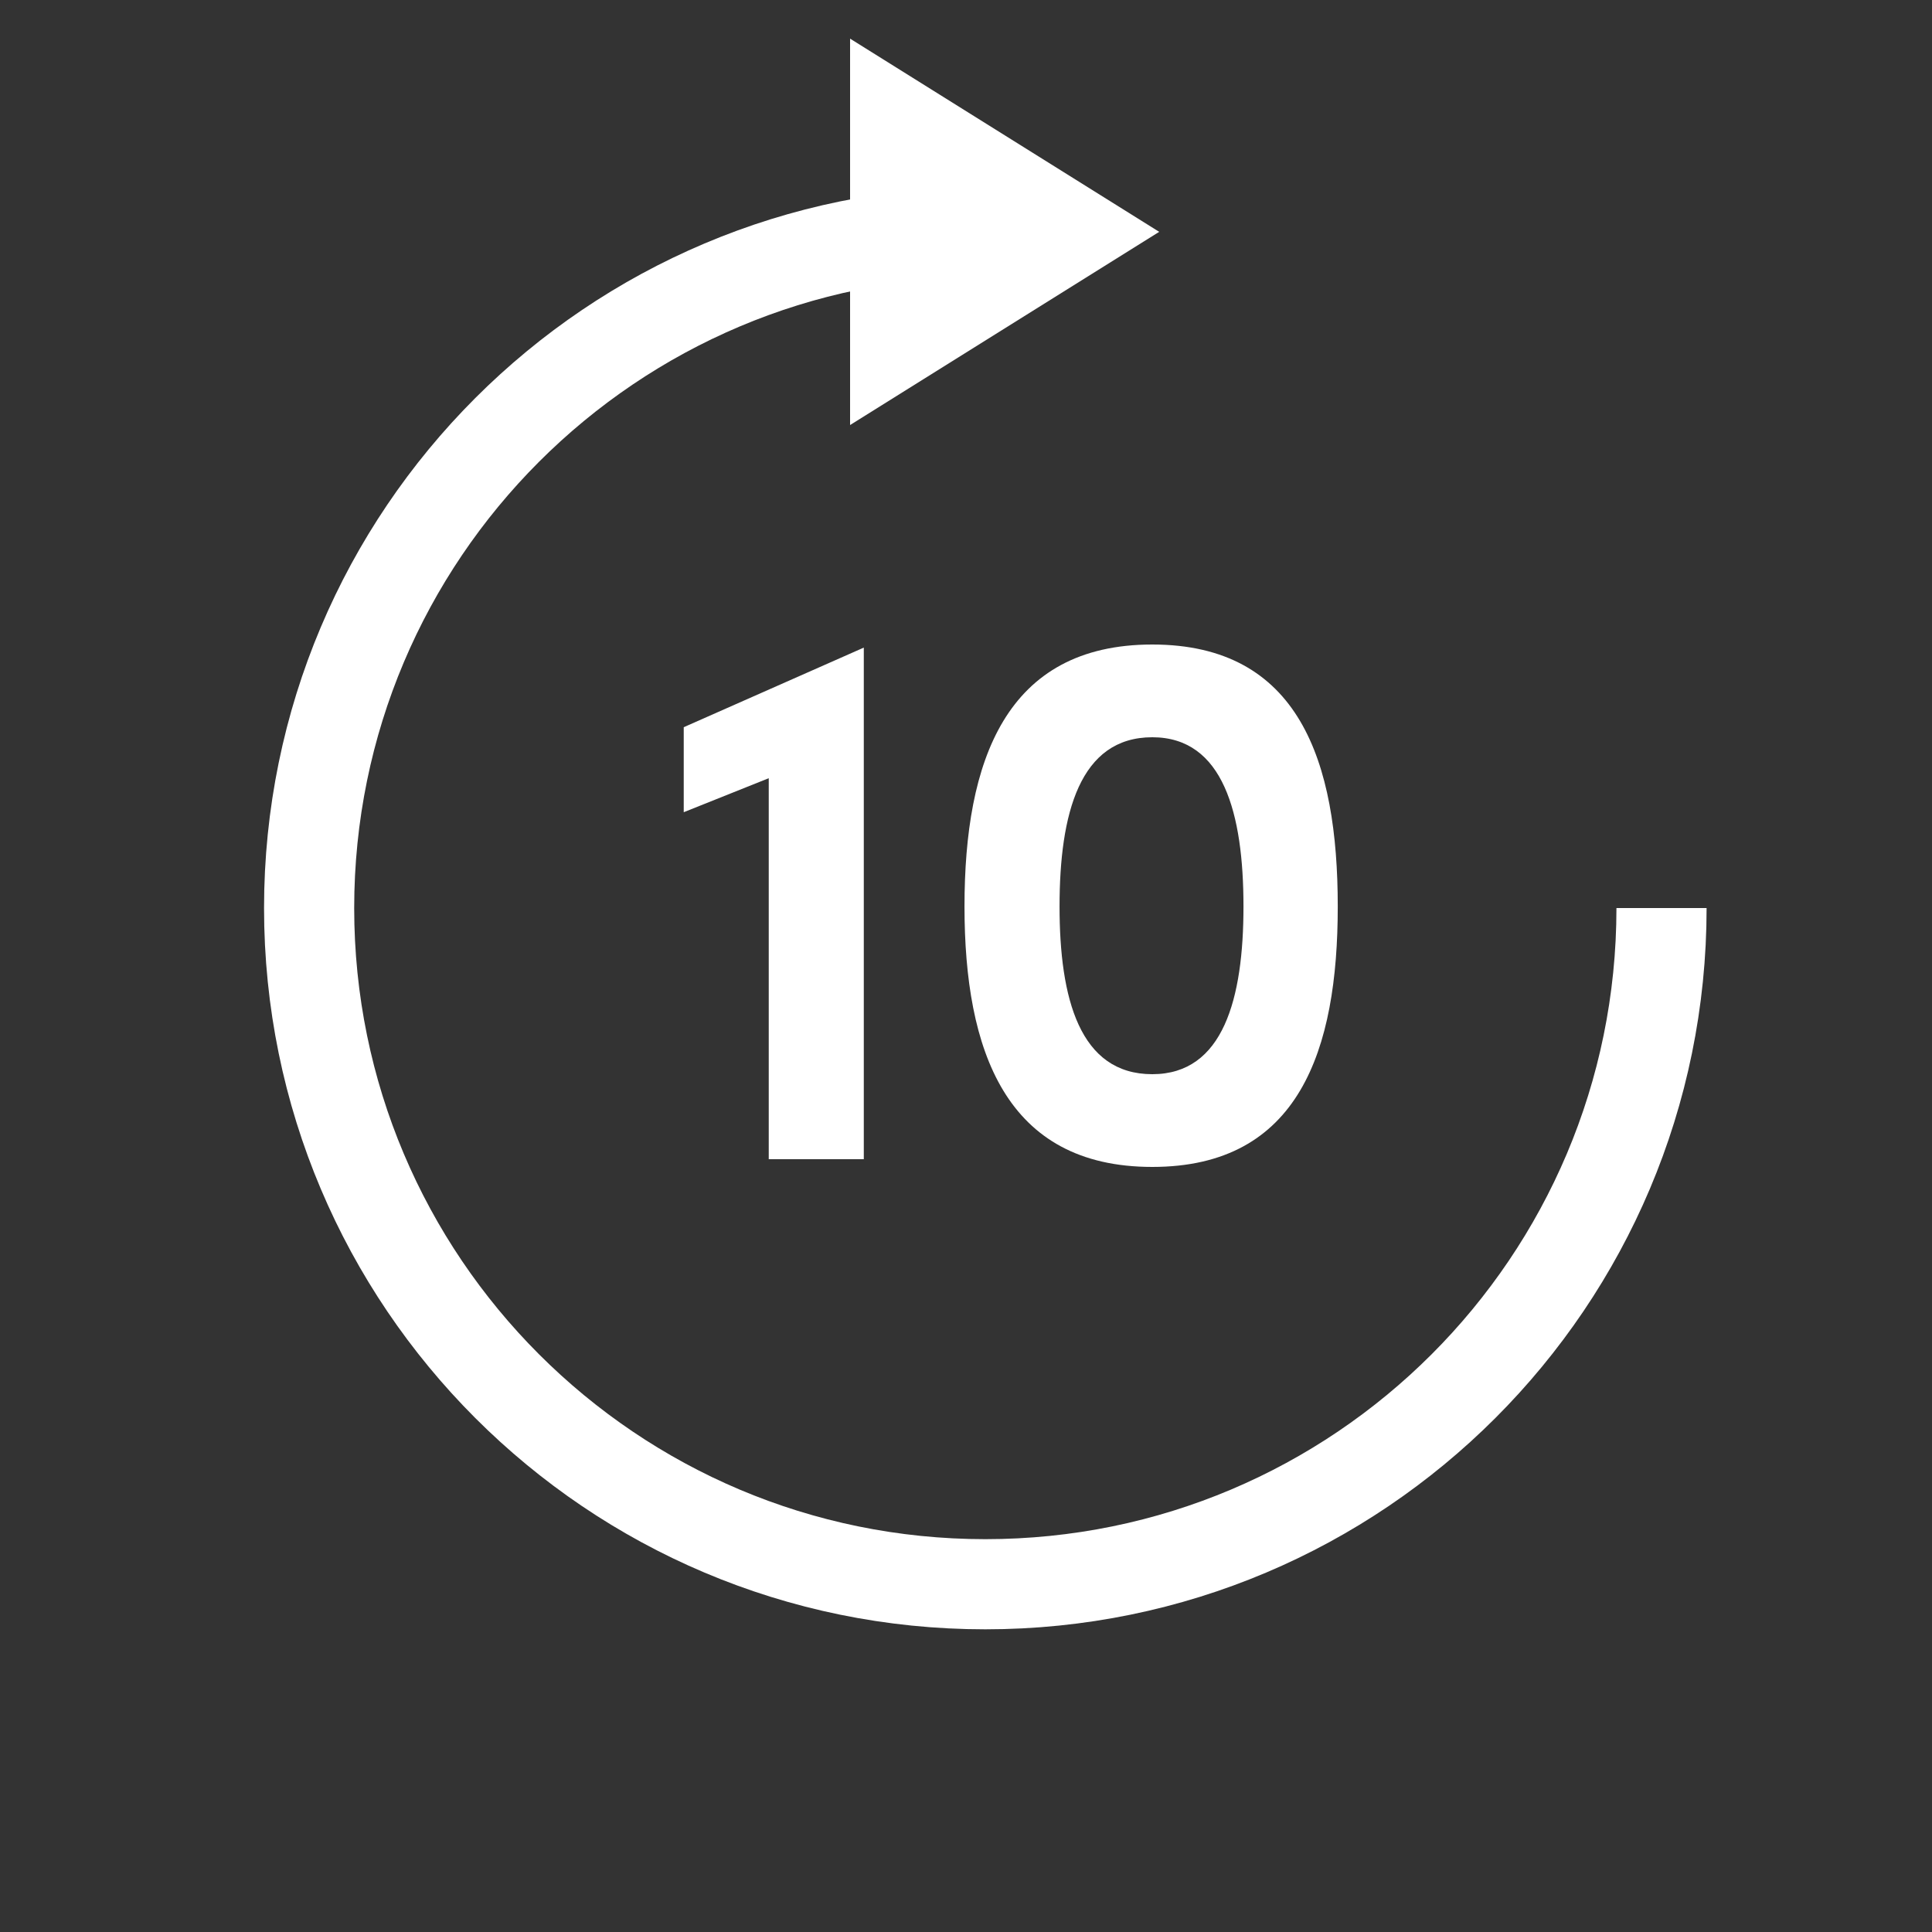 <svg width="50" height="50" fill="none" xmlns="http://www.w3.org/2000/svg"><rect width="100%" height="100%" fill="#333333" stroke="none"/><path d="m17.695 18.82 4.66-2.06V30h-2.46v-9.86l-2.2.88v-2.2Zm7.266 4.64c0-3.76 1.06-6.78 4.86-6.78 3.8 0 4.8 3.02 4.8 6.78 0 3.72-1 6.74-4.8 6.74s-4.86-3.02-4.86-6.74Zm2.46 0c0 2.38.52 4.34 2.4 4.34 1.84 0 2.36-1.96 2.36-4.34 0-2.4-.52-4.38-2.36-4.38-1.88 0-2.4 1.98-2.4 4.38Z" fill="#fff"/><path d="M43 23.5C43 33.165 35.165 41 25.5 41S8 33.165 8 23.5 15.835 6 25.5 6" stroke="#fff" stroke-width="2.333"/><path d="m30 6-8-5v10l8-5Z" fill="#fff"/></svg>